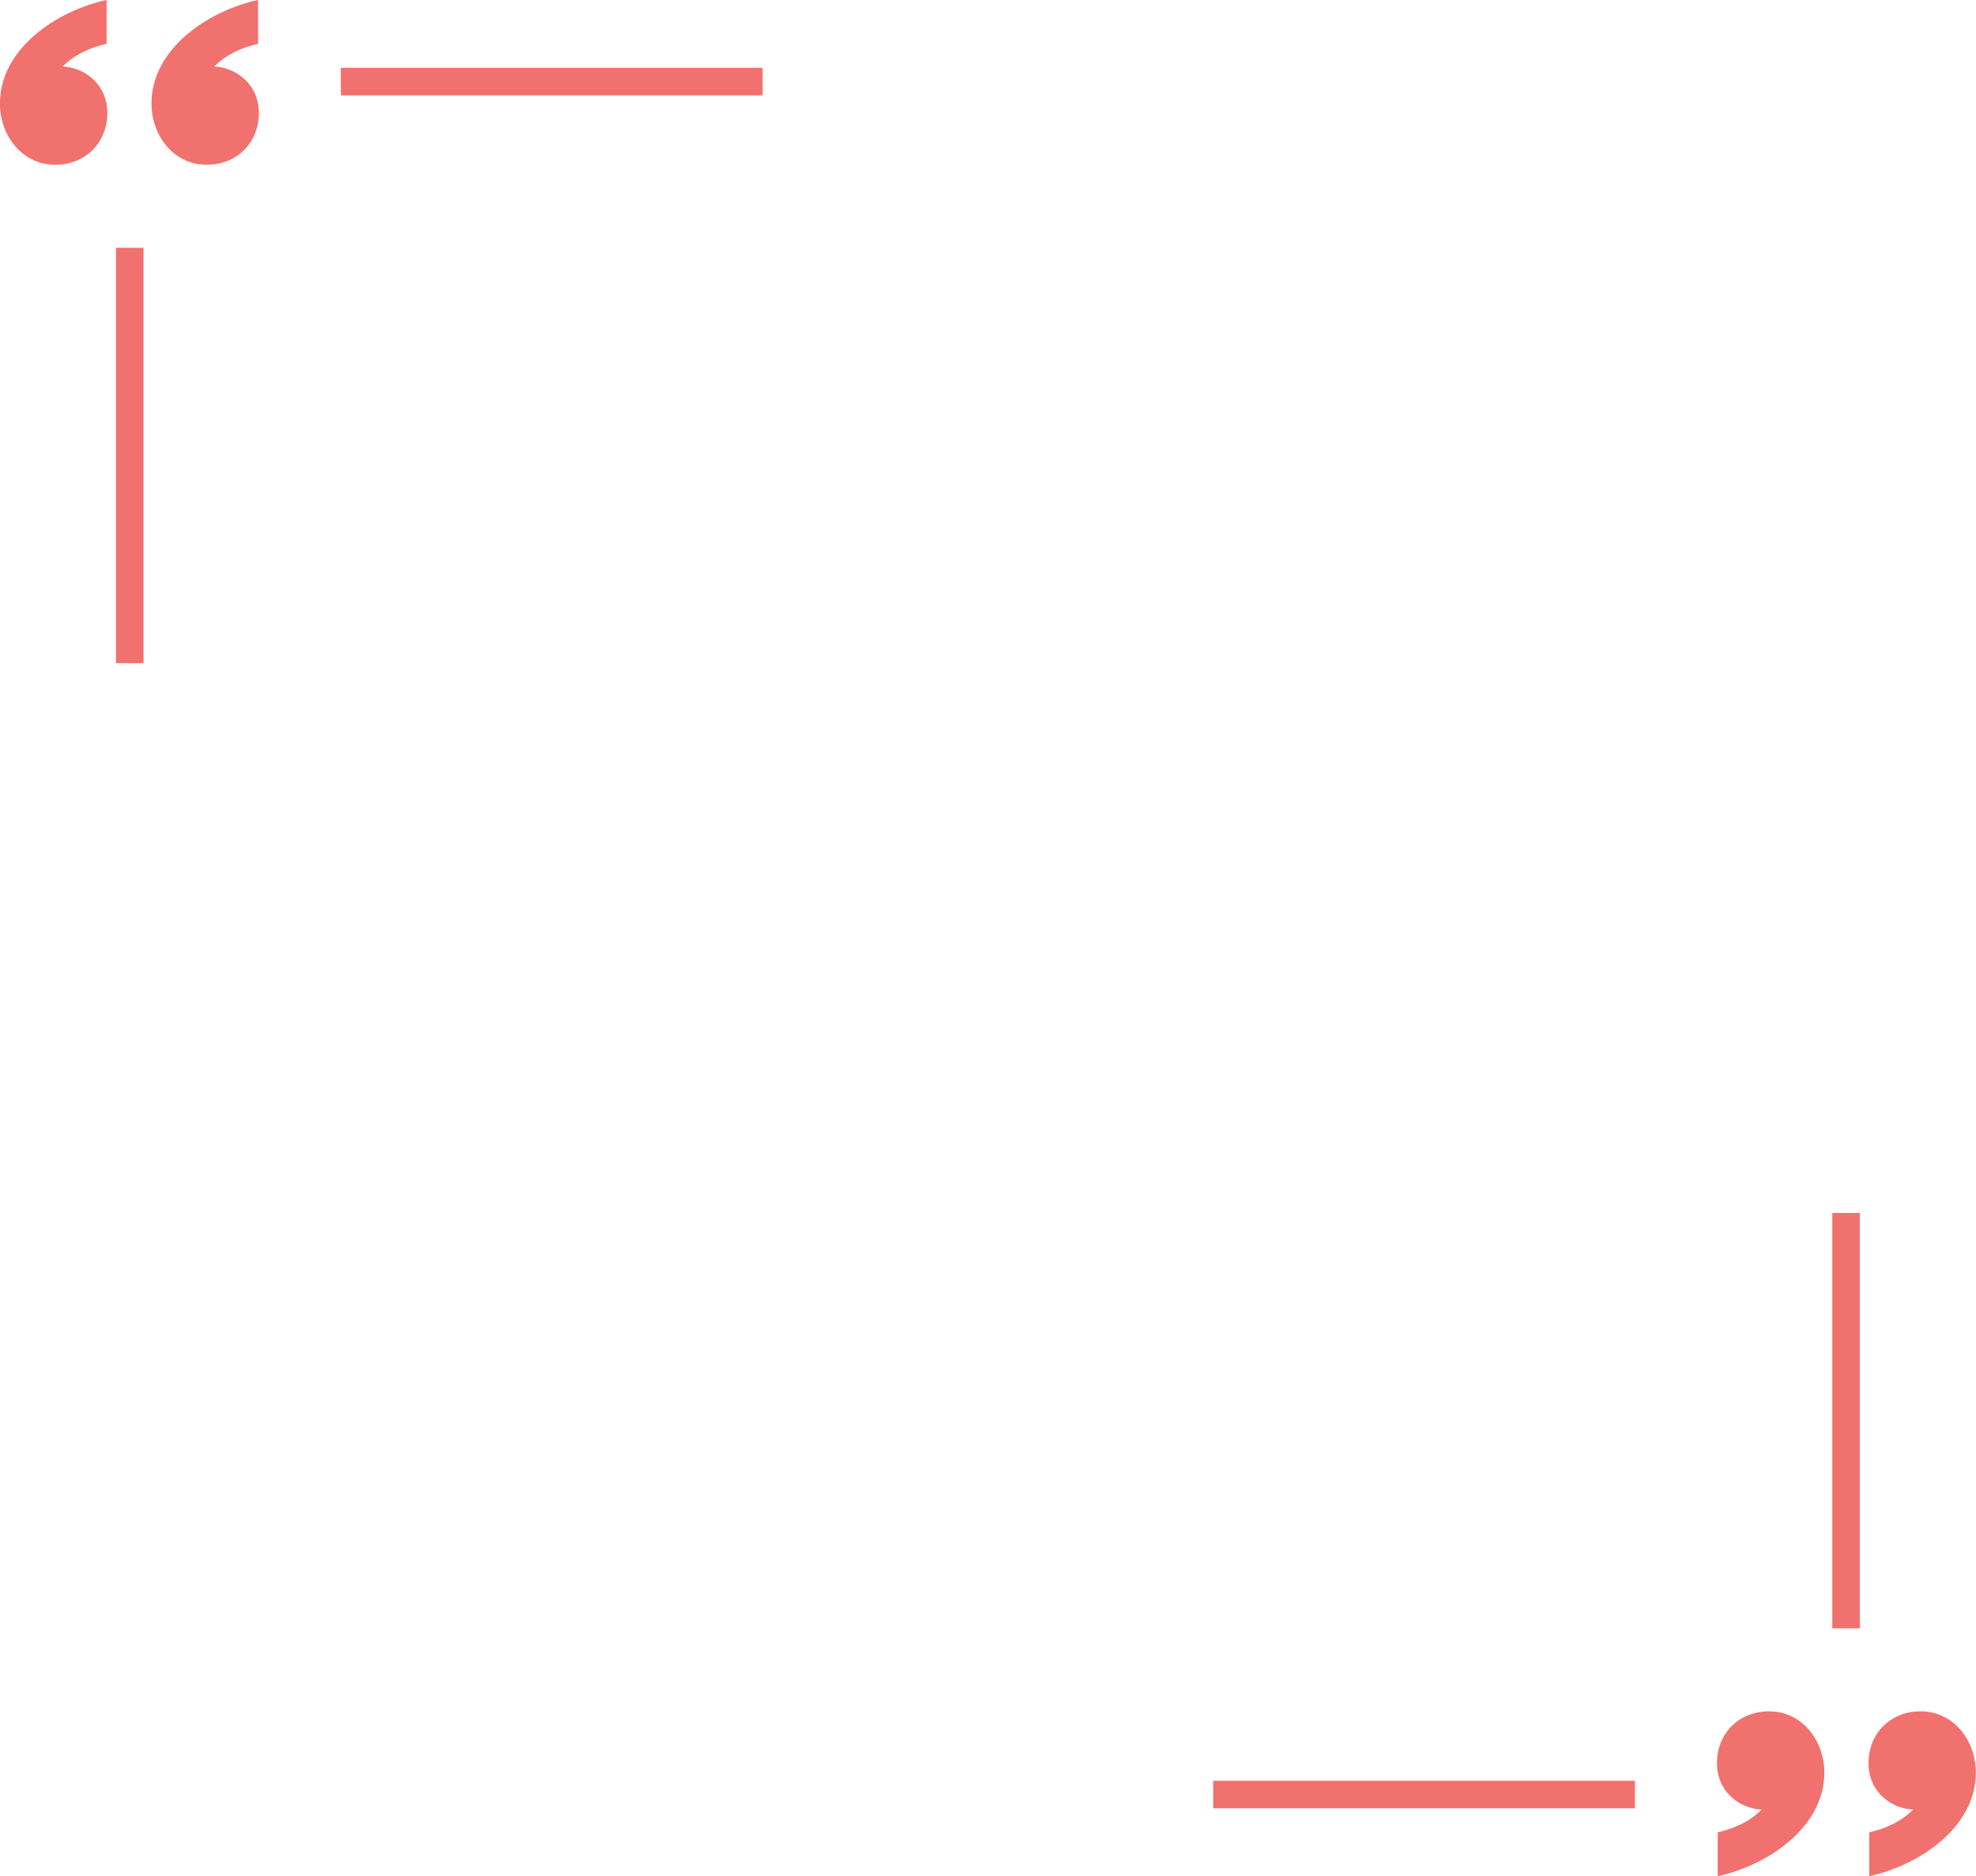 <?xml version="1.0" encoding="UTF-8" standalone="no"?><svg xmlns="http://www.w3.org/2000/svg" xmlns:xlink="http://www.w3.org/1999/xlink" fill="#f1716e" height="723.9" preserveAspectRatio="xMidYMid meet" version="1" viewBox="119.0 138.4 762.2 723.9" width="762.2" zoomAndPan="magnify"><g id="change1_1"><path d="M 413.145 175.188 L 250.469 175.188 L 250.469 164.559 L 413.145 164.559 L 413.145 175.188" fill="inherit"/><path d="M 174.363 394.254 L 163.734 394.254 L 163.734 233.996 L 174.363 233.996 L 174.363 394.254" fill="inherit"/><path d="M 218.559 155.293 C 212.141 156.754 206.305 159.379 201.641 164.047 C 211.266 164.629 218.852 171.922 218.852 181.84 C 218.852 193.508 210.391 201.969 198.723 201.969 C 185.887 201.969 177.43 190.59 177.43 178.34 C 177.43 157.043 199.598 142.457 218.559 138.375 L 218.559 155.293" fill="inherit"/><path d="M 160.113 155.293 C 153.695 156.754 147.859 159.379 143.191 164.047 C 152.82 164.629 160.402 171.922 160.402 181.84 C 160.402 193.508 151.945 201.969 140.277 201.969 C 127.441 201.969 118.98 190.59 118.98 178.34 C 118.98 157.043 141.152 142.457 160.113 138.375 L 160.113 155.293" fill="inherit"/><path d="M 749.656 836.066 L 586.98 836.066 L 586.98 825.438 L 749.656 825.438 L 749.656 836.066" fill="inherit"/><path d="M 836.391 766.629 L 825.762 766.629 L 825.762 606.371 L 836.391 606.371 L 836.391 766.629" fill="inherit"/><path d="M 781.566 845.332 C 787.984 843.871 793.82 841.246 798.484 836.578 C 788.859 835.996 781.273 828.703 781.273 818.785 C 781.273 807.117 789.734 798.656 801.402 798.656 C 814.238 798.656 822.695 810.035 822.695 822.285 C 822.695 843.582 800.527 858.168 781.566 862.25 L 781.566 845.332" fill="inherit"/><path d="M 840.012 845.332 C 846.43 843.871 852.266 841.246 856.934 836.578 C 847.305 835.996 839.723 828.703 839.723 818.785 C 839.723 807.117 848.18 798.656 859.848 798.656 C 872.684 798.656 881.145 810.035 881.145 822.285 C 881.145 843.582 858.973 858.168 840.012 862.25 L 840.012 845.332" fill="inherit"/></g></svg>